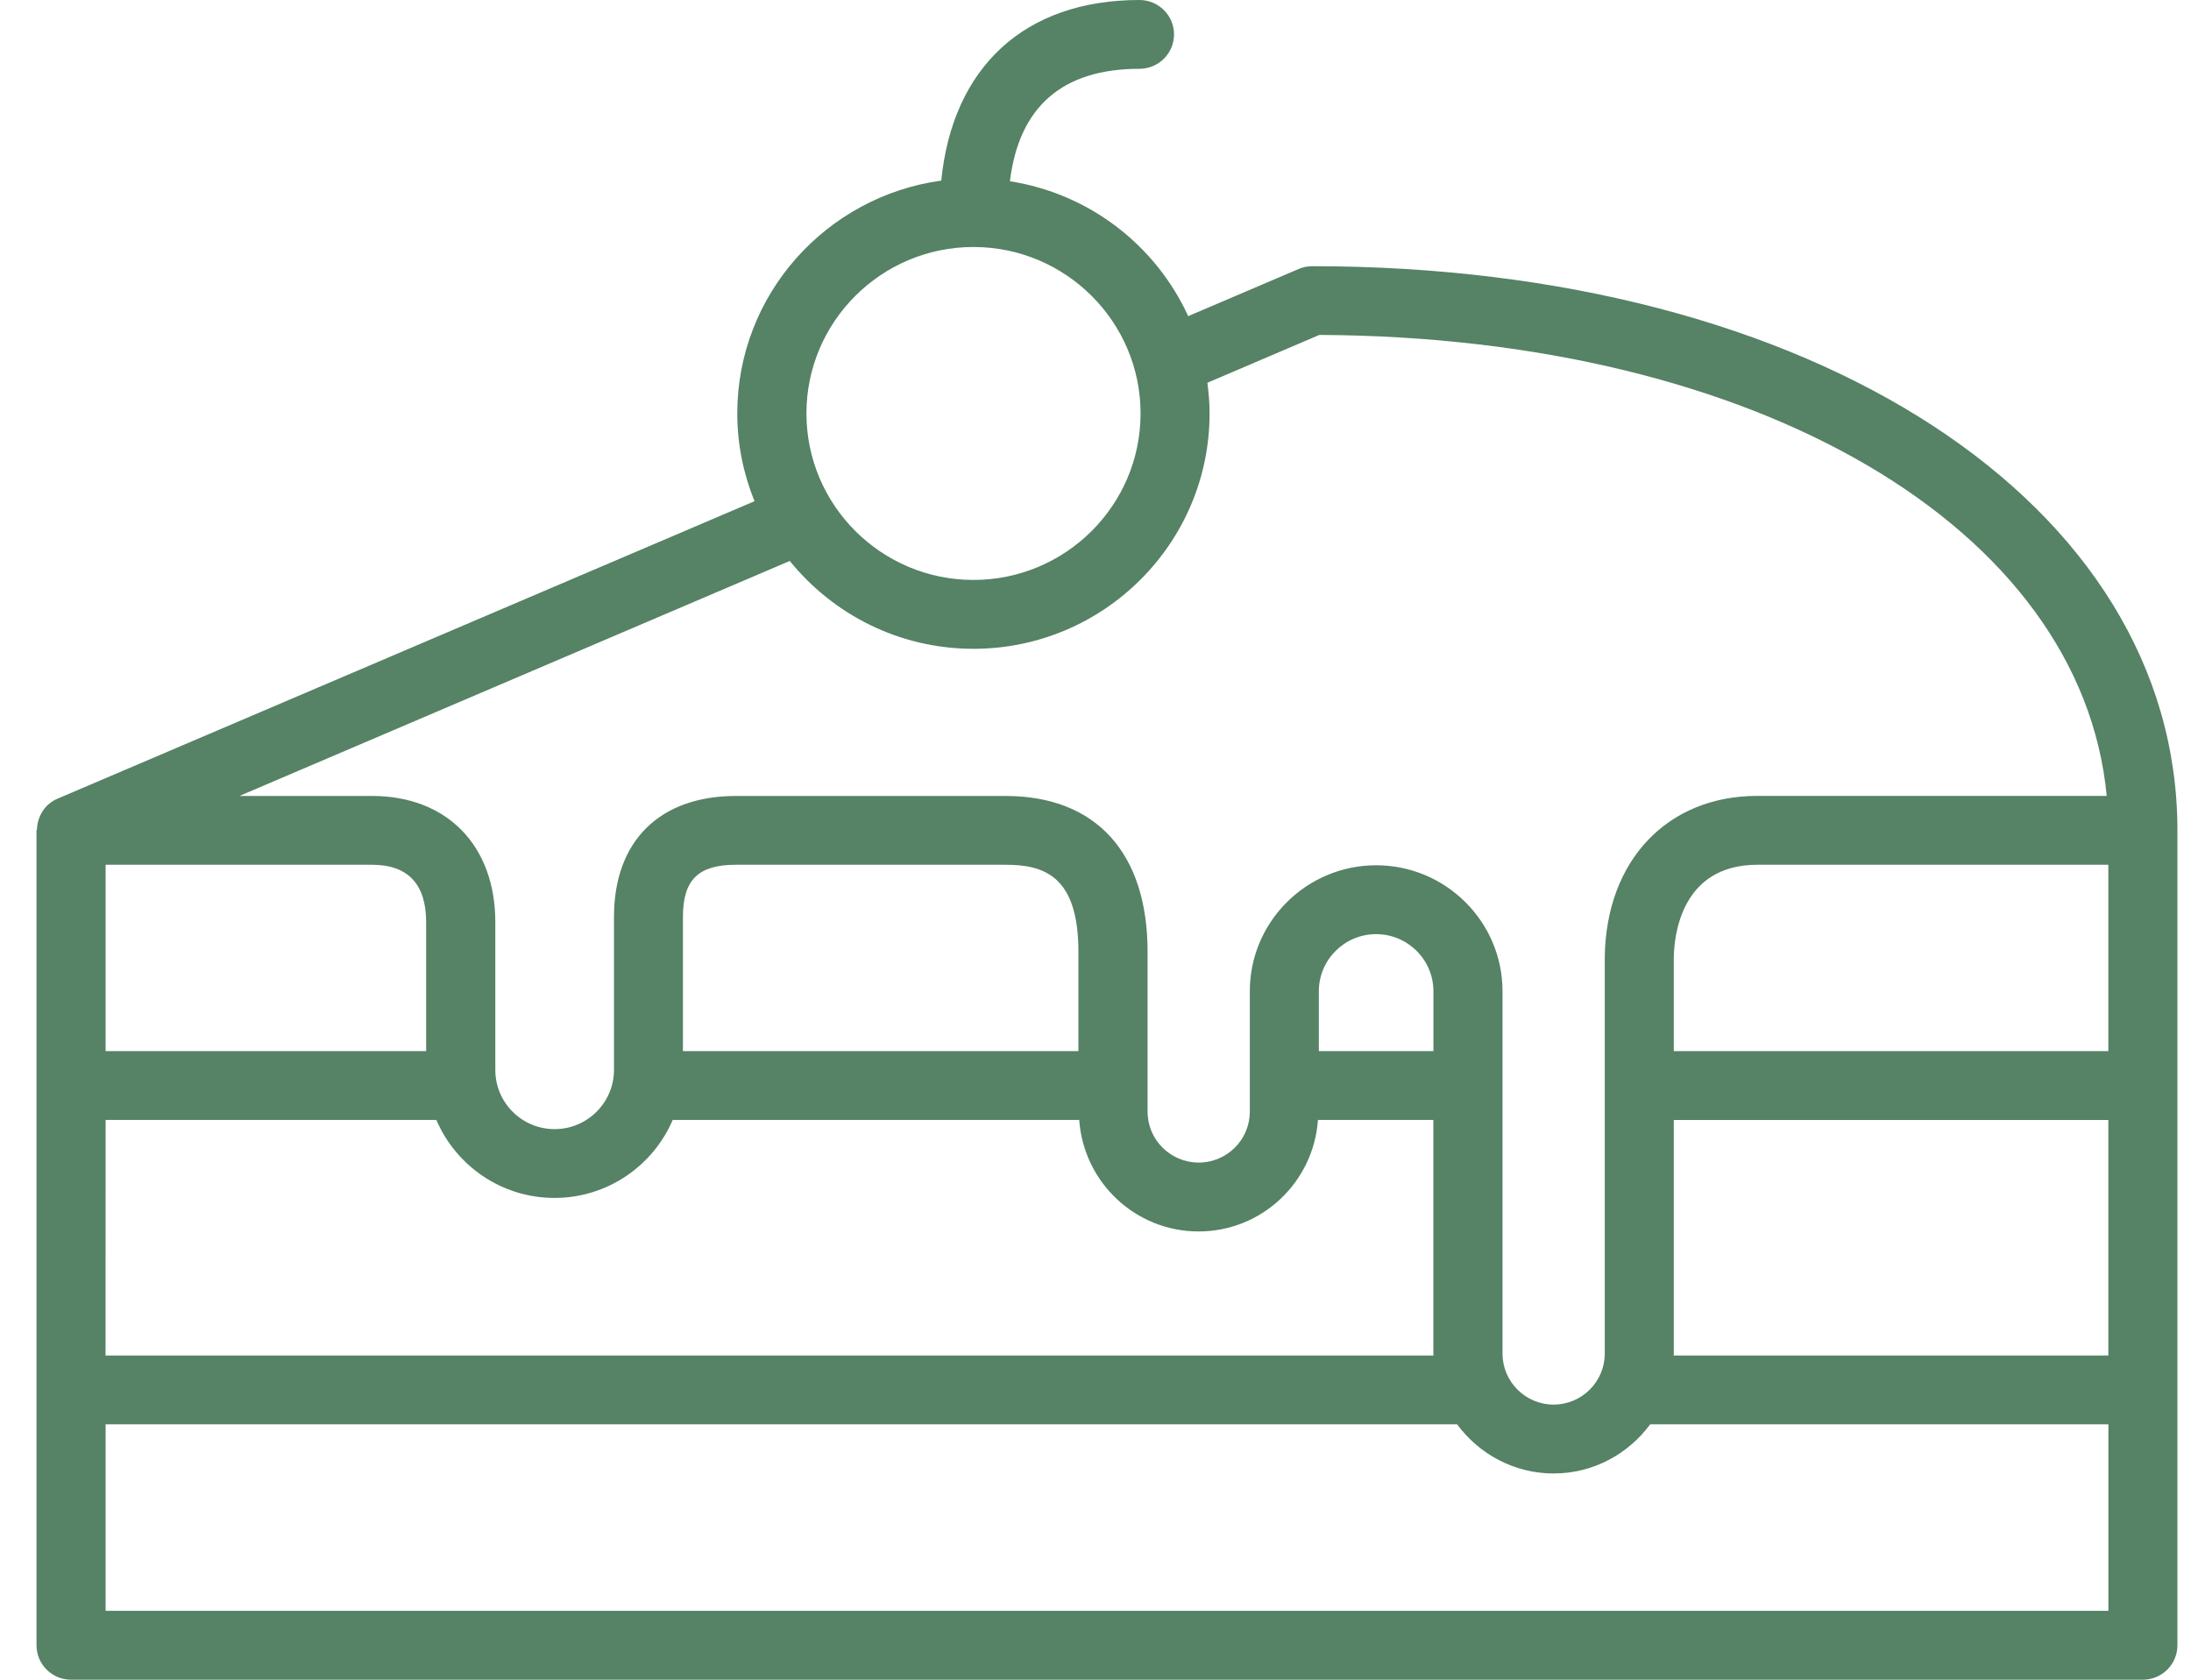 <svg width="30" height="23" viewBox="0 0 30 23" fill="none" xmlns="http://www.w3.org/2000/svg">
<path d="M17.968 3.645C17.905 3.645 17.841 3.657 17.782 3.683L16.269 4.329C15.826 3.361 14.917 2.651 13.828 2.482C13.953 1.461 14.547 0.942 15.602 0.942C15.863 0.942 16.075 0.732 16.075 0.471C16.075 0.211 15.863 0 15.602 0C14.027 0 13.044 0.92 12.888 2.473C11.313 2.689 10.095 4.034 10.095 5.662C10.095 6.086 10.181 6.491 10.331 6.863L0.786 10.937C0.614 11.01 0.512 11.177 0.506 11.357C0.506 11.361 0.5 11.365 0.5 11.37V22.529C0.5 22.789 0.712 23 0.973 23H29.341C29.602 23 29.814 22.789 29.814 22.529V11.37C29.814 6.894 24.832 3.645 17.968 3.645ZM28.868 14.393H22.918V13.116C22.922 12.817 23.015 11.841 24.063 11.841H28.868L28.868 14.393ZM22.918 18.536V15.336H28.868V18.561H22.916C22.916 18.552 22.918 18.544 22.918 18.536ZM13.329 3.382C14.59 3.382 15.617 4.404 15.617 5.661C15.617 6.918 14.591 7.941 13.329 7.941C12.068 7.941 11.042 6.918 11.042 5.661C11.042 4.404 12.068 3.382 13.329 3.382ZM10.814 7.681C11.407 8.414 12.314 8.884 13.329 8.884C15.112 8.884 16.562 7.438 16.562 5.661C16.562 5.519 16.55 5.379 16.532 5.241L18.065 4.586C24.076 4.614 28.497 7.233 28.846 10.898L24.063 10.898C22.829 10.898 21.989 11.784 21.973 13.109V18.535C21.973 18.919 21.658 19.233 21.273 19.233C20.887 19.233 20.573 18.919 20.573 18.535L20.573 13.572C20.573 12.622 19.796 11.848 18.843 11.848C17.889 11.848 17.113 12.622 17.113 13.572V15.222C17.113 15.607 16.799 15.919 16.413 15.919C16.027 15.919 15.713 15.607 15.713 15.222V13.031C15.713 11.676 15.004 10.899 13.768 10.899H10.077C9.031 10.899 8.407 11.518 8.407 12.554V14.65C8.407 15.097 8.042 15.461 7.594 15.461C7.146 15.461 6.782 15.098 6.782 14.65V12.628C6.782 11.578 6.12 10.899 5.095 10.899H3.278L10.814 7.681ZM5.835 14.393H1.446V11.841H5.094C5.586 11.841 5.835 12.106 5.835 12.628V14.393ZM1.446 15.335H5.975C6.243 15.962 6.867 16.403 7.592 16.403C8.318 16.403 8.942 15.962 9.211 15.335H14.777C14.837 16.186 15.543 16.862 16.412 16.862C17.28 16.862 17.986 16.186 18.046 15.335H19.626V18.535C19.626 18.545 19.628 18.552 19.628 18.561H1.445L1.446 15.335ZM14.766 14.393H9.351V12.553C9.351 12.047 9.562 11.841 10.076 11.841H13.767C14.286 11.841 14.766 11.985 14.766 13.031L14.766 14.393ZM19.627 14.393H18.058V13.573C18.058 13.142 18.41 12.791 18.842 12.791C19.275 12.791 19.627 13.142 19.627 13.573L19.627 14.393ZM1.446 22.057V19.503H19.951C20.251 19.909 20.73 20.176 21.273 20.176C21.816 20.176 22.295 19.909 22.595 19.503L28.869 19.503V22.057L1.446 22.057Z" fill="#568265"/>
</svg>
